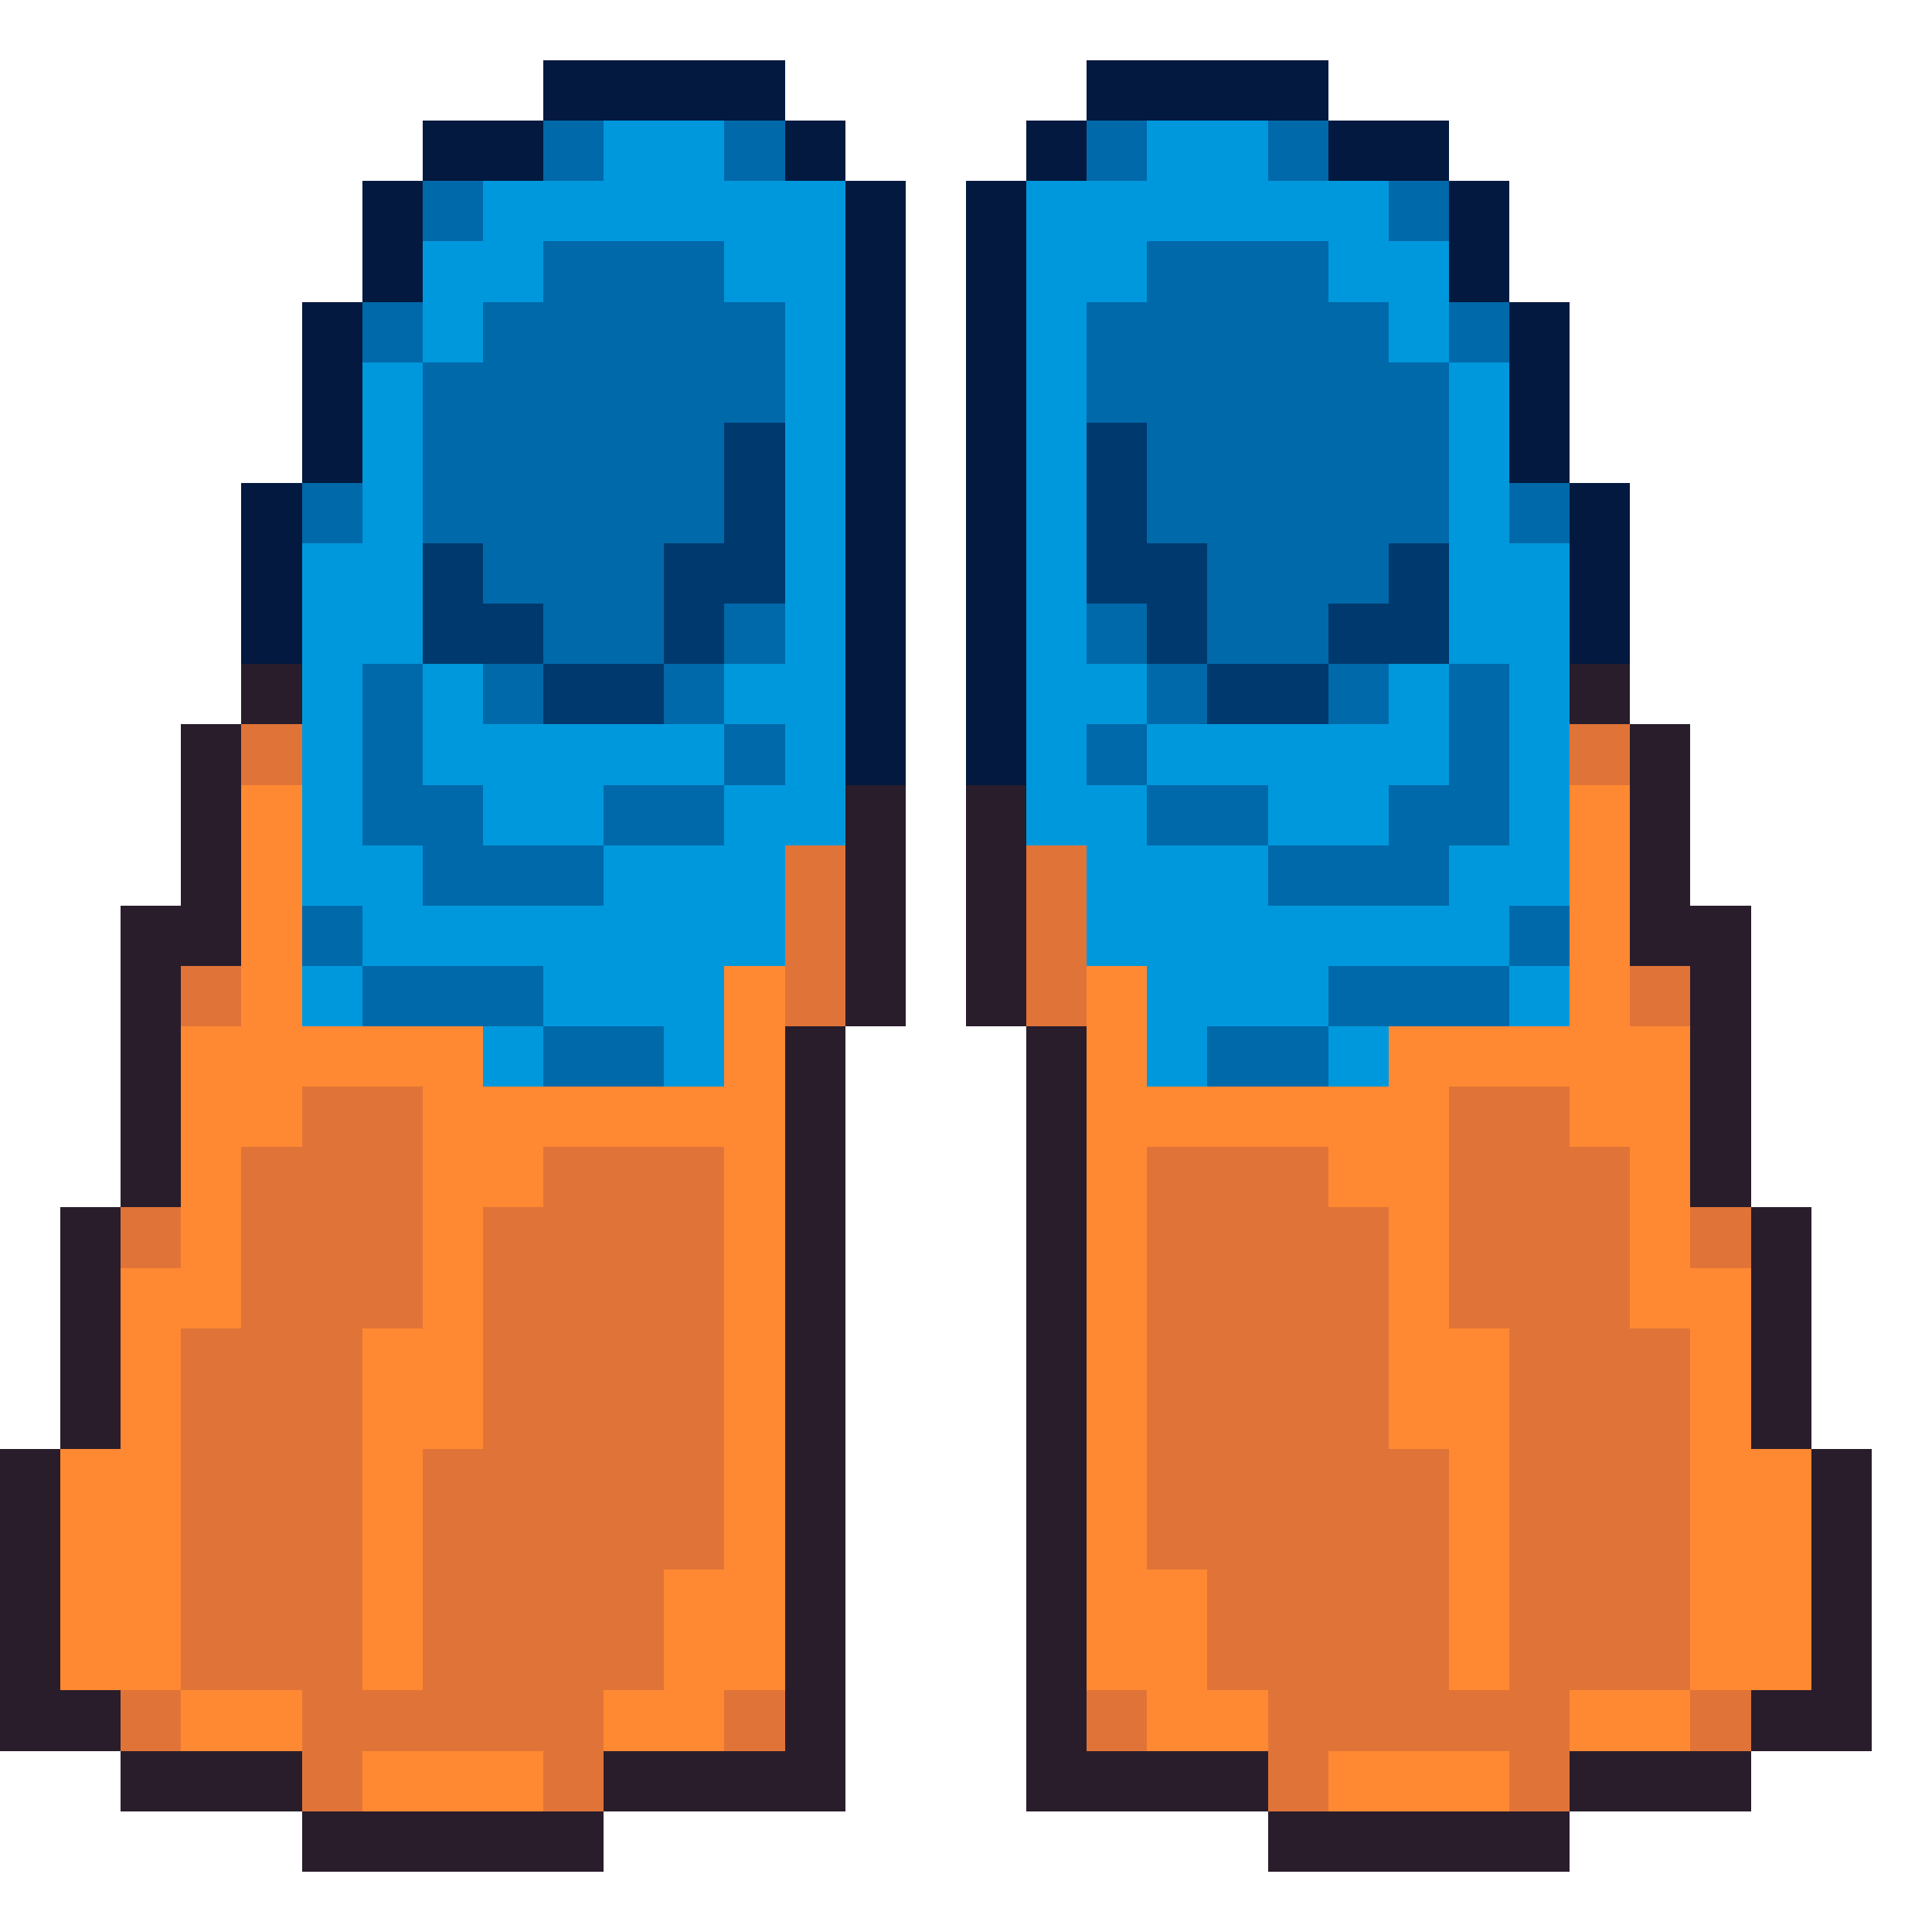 <svg xmlns="http://www.w3.org/2000/svg" viewBox="0 -0.5 32 32" shape-rendering="crispEdges">
<path stroke="#03193f" d="M9 1h4M18 1h4M7 2h2M13 2h1M17 2h1M22 2h2M6 3h1M14 3h1M16 3h1M24 3h1M6 4h1M14 4h1M16 4h1M24 4h1M5 5h1M14 5h1M16 5h1M25 5h1M5 6h1M14 6h1M16 6h1M25 6h1M5 7h1M14 7h1M16 7h1M25 7h1M4 8h1M14 8h1M16 8h1M26 8h1M4 9h1M14 9h1M16 9h1M26 9h1M4 10h1M14 10h1M16 10h1M26 10h1M14 11h1M16 11h1M14 12h1M16 12h1" />
<path stroke="#0069aa" d="M9 2h1M12 2h1M18 2h1M21 2h1M7 3h1M23 3h1M9 4h3M19 4h3M6 5h1M8 5h5M18 5h5M24 5h1M7 6h6M18 6h6M7 7h5M19 7h5M5 8h1M7 8h5M19 8h5M25 8h1M8 9h3M20 9h3M9 10h2M12 10h1M18 10h1M20 10h2M6 11h1M8 11h1M11 11h1M19 11h1M22 11h1M24 11h1M6 12h1M12 12h1M18 12h1M24 12h1M6 13h2M10 13h2M19 13h2M23 13h2M7 14h3M21 14h3M5 15h1M25 15h1M6 16h3M22 16h3M9 17h2M20 17h2" />
<path stroke="#0098dc" d="M10 2h2M19 2h2M8 3h6M17 3h6M7 4h2M12 4h2M17 4h2M22 4h2M7 5h1M13 5h1M17 5h1M23 5h1M6 6h1M13 6h1M17 6h1M24 6h1M6 7h1M13 7h1M17 7h1M24 7h1M6 8h1M13 8h1M17 8h1M24 8h1M5 9h2M13 9h1M17 9h1M24 9h2M5 10h2M13 10h1M17 10h1M24 10h2M5 11h1M7 11h1M12 11h2M17 11h2M23 11h1M25 11h1M5 12h1M7 12h5M13 12h1M17 12h1M19 12h5M25 12h1M5 13h1M8 13h2M12 13h2M17 13h2M21 13h2M25 13h1M5 14h2M10 14h3M18 14h3M24 14h2M6 15h7M18 15h7M5 16h1M9 16h3M19 16h3M25 16h1M8 17h1M11 17h1M19 17h1M22 17h1" />
<path stroke="#00396d" d="M12 7h1M18 7h1M12 8h1M18 8h1M7 9h1M11 9h2M18 9h2M23 9h1M7 10h2M11 10h1M19 10h1M22 10h2M9 11h2M20 11h2" />
<path stroke="#291d2b" d="M4 11h1M26 11h1M3 12h1M27 12h1M3 13h1M14 13h1M16 13h1M27 13h1M3 14h1M14 14h1M16 14h1M27 14h1M2 15h2M14 15h1M16 15h1M27 15h2M2 16h1M14 16h1M16 16h1M28 16h1M2 17h1M13 17h1M17 17h1M28 17h1M2 18h1M13 18h1M17 18h1M28 18h1M2 19h1M13 19h1M17 19h1M28 19h1M1 20h1M13 20h1M17 20h1M29 20h1M1 21h1M13 21h1M17 21h1M29 21h1M1 22h1M13 22h1M17 22h1M29 22h1M1 23h1M13 23h1M17 23h1M29 23h1M0 24h1M13 24h1M17 24h1M30 24h1M0 25h1M13 25h1M17 25h1M30 25h1M0 26h1M13 26h1M17 26h1M30 26h1M0 27h1M13 27h1M17 27h1M30 27h1M0 28h2M13 28h1M17 28h1M29 28h2M2 29h3M10 29h4M17 29h4M26 29h3M5 30h5M21 30h5" />
<path stroke="#e07438" d="M4 12h1M26 12h1M13 14h1M17 14h1M13 15h1M17 15h1M3 16h1M13 16h1M17 16h1M27 16h1M5 18h2M24 18h2M4 19h3M9 19h3M19 19h3M24 19h3M2 20h1M4 20h3M8 20h4M19 20h4M24 20h3M28 20h1M4 21h3M8 21h4M19 21h4M24 21h3M3 22h3M8 22h4M19 22h4M25 22h3M3 23h3M8 23h4M19 23h4M25 23h3M3 24h3M7 24h5M19 24h5M25 24h3M3 25h3M7 25h5M19 25h5M25 25h3M3 26h3M7 26h4M20 26h4M25 26h3M3 27h3M7 27h4M20 27h4M25 27h3M2 28h1M5 28h5M12 28h1M18 28h1M21 28h5M28 28h1M5 29h1M9 29h1M21 29h1M25 29h1" />
<path stroke="#ff8933" d="M4 13h1M26 13h1M4 14h1M26 14h1M4 15h1M26 15h1M4 16h1M12 16h1M18 16h1M26 16h1M3 17h5M12 17h1M18 17h1M23 17h5M3 18h2M7 18h6M18 18h6M26 18h2M3 19h1M7 19h2M12 19h1M18 19h1M22 19h2M27 19h1M3 20h1M7 20h1M12 20h1M18 20h1M23 20h1M27 20h1M2 21h2M7 21h1M12 21h1M18 21h1M23 21h1M27 21h2M2 22h1M6 22h2M12 22h1M18 22h1M23 22h2M28 22h1M2 23h1M6 23h2M12 23h1M18 23h1M23 23h2M28 23h1M1 24h2M6 24h1M12 24h1M18 24h1M24 24h1M28 24h2M1 25h2M6 25h1M12 25h1M18 25h1M24 25h1M28 25h2M1 26h2M6 26h1M11 26h2M18 26h2M24 26h1M28 26h2M1 27h2M6 27h1M11 27h2M18 27h2M24 27h1M28 27h2M3 28h2M10 28h2M19 28h2M26 28h2M6 29h3M22 29h3" />
</svg>